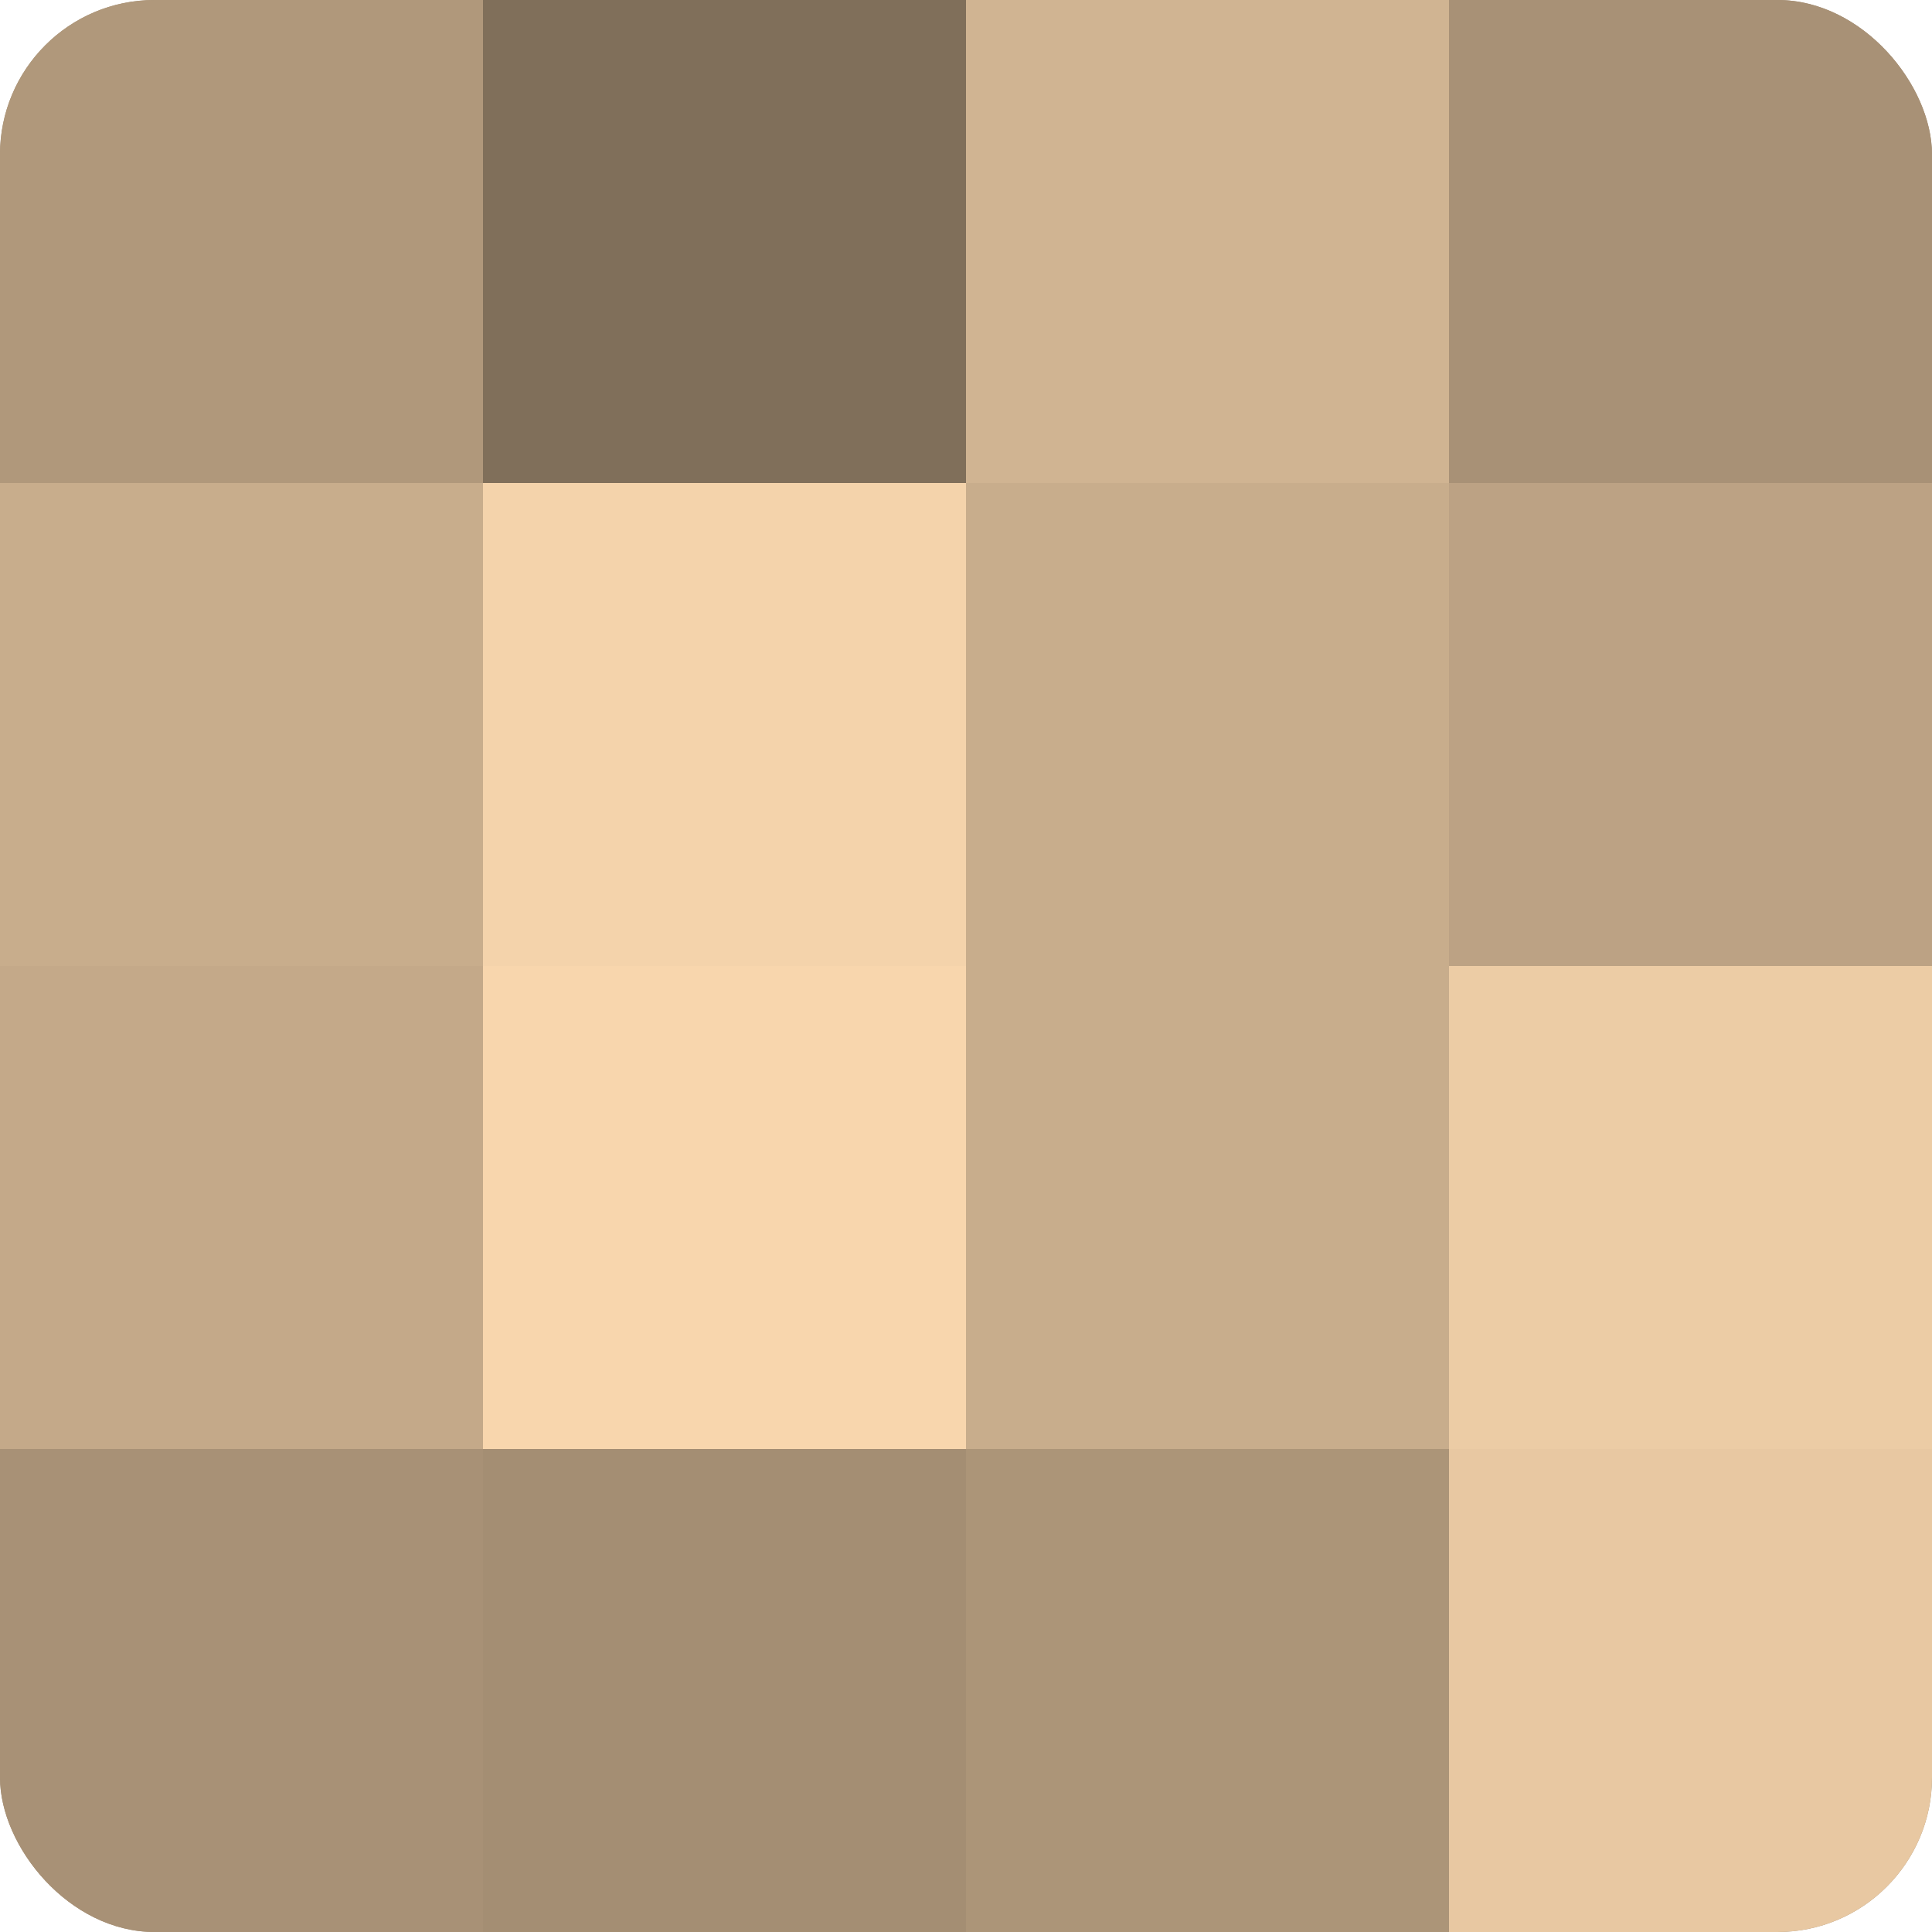 <?xml version="1.0" encoding="UTF-8"?>
<svg xmlns="http://www.w3.org/2000/svg" width="80" height="80" viewBox="0 0 100 100" preserveAspectRatio="xMidYMid meet"><defs><clipPath id="c" width="100" height="100"><rect width="100" height="100" rx="8" ry="8"/></clipPath></defs><g clip-path="url(#c)"><rect width="100" height="100" fill="#a08a70"/><rect width="25" height="25" fill="#b0987b"/><rect y="25" width="25" height="25" fill="#c8ad8c"/><rect y="50" width="25" height="25" fill="#c4a989"/><rect y="75" width="25" height="25" fill="#a89176"/><rect x="25" width="25" height="25" fill="#806f5a"/><rect x="25" y="25" width="25" height="25" fill="#f4d3ab"/><rect x="25" y="50" width="25" height="25" fill="#f8d6ad"/><rect x="25" y="75" width="25" height="25" fill="#a48e73"/><rect x="50" width="25" height="25" fill="#d0b492"/><rect x="50" y="25" width="25" height="25" fill="#c8ad8c"/><rect x="50" y="50" width="25" height="25" fill="#c8ad8c"/><rect x="50" y="75" width="25" height="25" fill="#ac9578"/><rect x="75" width="25" height="25" fill="#a89176"/><rect x="75" y="25" width="25" height="25" fill="#bca284"/><rect x="75" y="50" width="25" height="25" fill="#eccca5"/><rect x="75" y="75" width="25" height="25" fill="#e8c8a2"/></g></svg>
